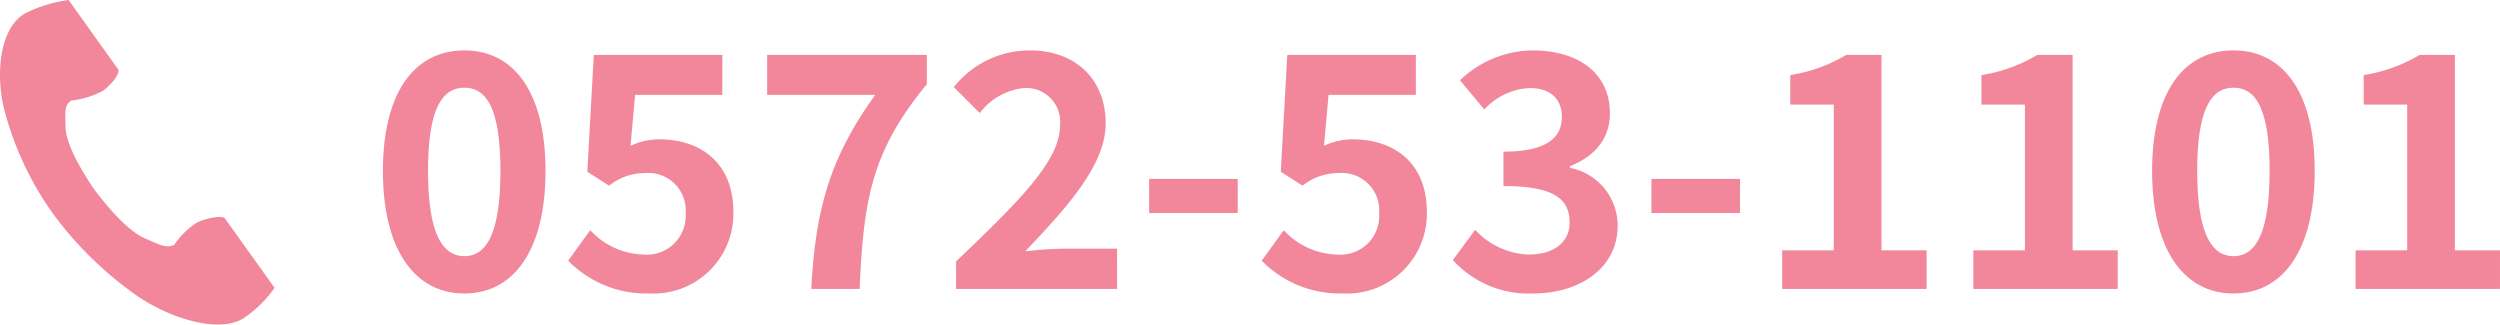 <svg xmlns="http://www.w3.org/2000/svg" width="200.307" height="26" viewBox="0 0 200.307 26">
  <g id="グループ_5184" data-name="グループ 5184" transform="translate(-20105.217 -1317.851)">
    <g id="電話の受話器のアイコン素材" transform="translate(20105.217 1317.851)">
      <path id="パス_4862" data-name="パス 4862" d="M61.679,1.1c-1.971,1.159-2.359,4.78-1.614,7.732a25.376,25.376,0,0,0,3.89,8.286,29.015,29.015,0,0,0,6.762,6.6c2.671,1.82,6.478,2.976,8.449,1.818a9.445,9.445,0,0,0,2.546-2.474l-1.059-1.48L77.74,17.511c-.216-.3-1.574-.026-2.263.328A6.183,6.183,0,0,0,73.69,19.6c-.638.334-1.172,0-2.288-.464-1.372-.572-2.914-2.349-4.141-3.958-1.121-1.672-2.283-3.673-2.3-5.041-.014-1.113-.131-1.691.465-2.082a7.06,7.06,0,0,0,2.5-.761c.638-.426,1.47-1.436,1.253-1.739L66.269,1.484,65.21,0A10.714,10.714,0,0,0,61.679,1.1Z" transform="translate(-59.712 0.001)" fill="#f2879b"/>
    </g>
    <path id="パス_7141" data-name="パス 7141" d="M-75.569.364c3.952,0,6.5-3.458,6.5-9.828,0-6.318-2.548-9.646-6.5-9.646s-6.526,3.3-6.526,9.646C-82.1-3.094-79.521.364-75.569.364Zm0-2.99c-1.664,0-2.912-1.612-2.912-6.838,0-5.2,1.248-6.656,2.912-6.656s2.886,1.456,2.886,6.656C-72.683-4.238-73.9-2.626-75.569-2.626Zm14.82,2.99a6.4,6.4,0,0,0,6.734-6.526c0-4-2.7-5.824-5.928-5.824a5.384,5.384,0,0,0-2.314.52l.364-4.082H-54.9v-3.2h-10.3l-.52,9.36,1.742,1.118a4.6,4.6,0,0,1,2.886-1.014,3.005,3.005,0,0,1,3.25,3.25,3.107,3.107,0,0,1-3.406,3.276,5.981,5.981,0,0,1-4.238-1.95l-1.768,2.444A8.769,8.769,0,0,0-60.749.364ZM-47.775,0H-43.9c.312-7.306,1.014-11.076,5.382-16.406v-2.34H-51.311v3.2h8.658C-46.241-10.556-47.437-6.474-47.775,0Zm11.6,0h12.9V-3.224h-4.212c-.91,0-2.184.1-3.146.208,3.432-3.588,6.448-6.968,6.448-10.244,0-3.536-2.418-5.85-6.058-5.85a7.748,7.748,0,0,0-6.11,2.938l2.08,2.08a5.068,5.068,0,0,1,3.536-2,2.711,2.711,0,0,1,2.886,3.042c0,2.782-3.3,6.058-8.32,10.842Zm15.47-6.084h7.1v-2.73h-7.1ZM-5.187.364A6.4,6.4,0,0,0,1.547-6.162c0-4-2.7-5.824-5.928-5.824a5.384,5.384,0,0,0-2.314.52l.364-4.082H.663v-3.2h-10.3l-.52,9.36,1.742,1.118A4.6,4.6,0,0,1-5.525-9.282a3.005,3.005,0,0,1,3.25,3.25A3.107,3.107,0,0,1-5.681-2.756a5.981,5.981,0,0,1-4.238-1.95l-1.768,2.444A8.769,8.769,0,0,0-5.187.364Zm15.262,0c3.666,0,6.76-2,6.76-5.434A4.719,4.719,0,0,0,13.013-9.7v-.13c2-.806,3.2-2.21,3.2-4.238,0-3.224-2.522-5.044-6.24-5.044A8.562,8.562,0,0,0,4.2-16.718l1.95,2.34a5.263,5.263,0,0,1,3.64-1.716c1.638,0,2.574.858,2.574,2.314,0,1.612-1.144,2.782-4.68,2.782v2.756c4.186,0,5.3,1.118,5.3,2.938,0,1.612-1.326,2.548-3.276,2.548a6.112,6.112,0,0,1-4.29-1.976L3.627-2.314A8.179,8.179,0,0,0,10.075.364Zm9.464-6.448h7.1v-2.73h-7.1ZM30.017,0h11.57V-3.094H37.973V-18.746H35.139a12.48,12.48,0,0,1-4.472,1.612v2.366h3.484V-3.094H30.017ZM45.331,0H56.9V-3.094H53.287V-18.746H50.453a12.48,12.48,0,0,1-4.472,1.612v2.366h3.484V-3.094H45.331ZM66.183.364c3.952,0,6.5-3.458,6.5-9.828,0-6.318-2.548-9.646-6.5-9.646s-6.526,3.3-6.526,9.646C59.657-3.094,62.231.364,66.183.364Zm0-2.99c-1.664,0-2.912-1.612-2.912-6.838,0-5.2,1.248-6.656,2.912-6.656s2.886,1.456,2.886,6.656C69.069-4.238,67.847-2.626,66.183-2.626ZM75.959,0h11.57V-3.094H83.915V-18.746H81.081a12.48,12.48,0,0,1-4.472,1.612v2.366h3.484V-3.094H75.959Z" transform="translate(20217.994 1341)" fill="#f2879b"/>
  </g>
</svg>
